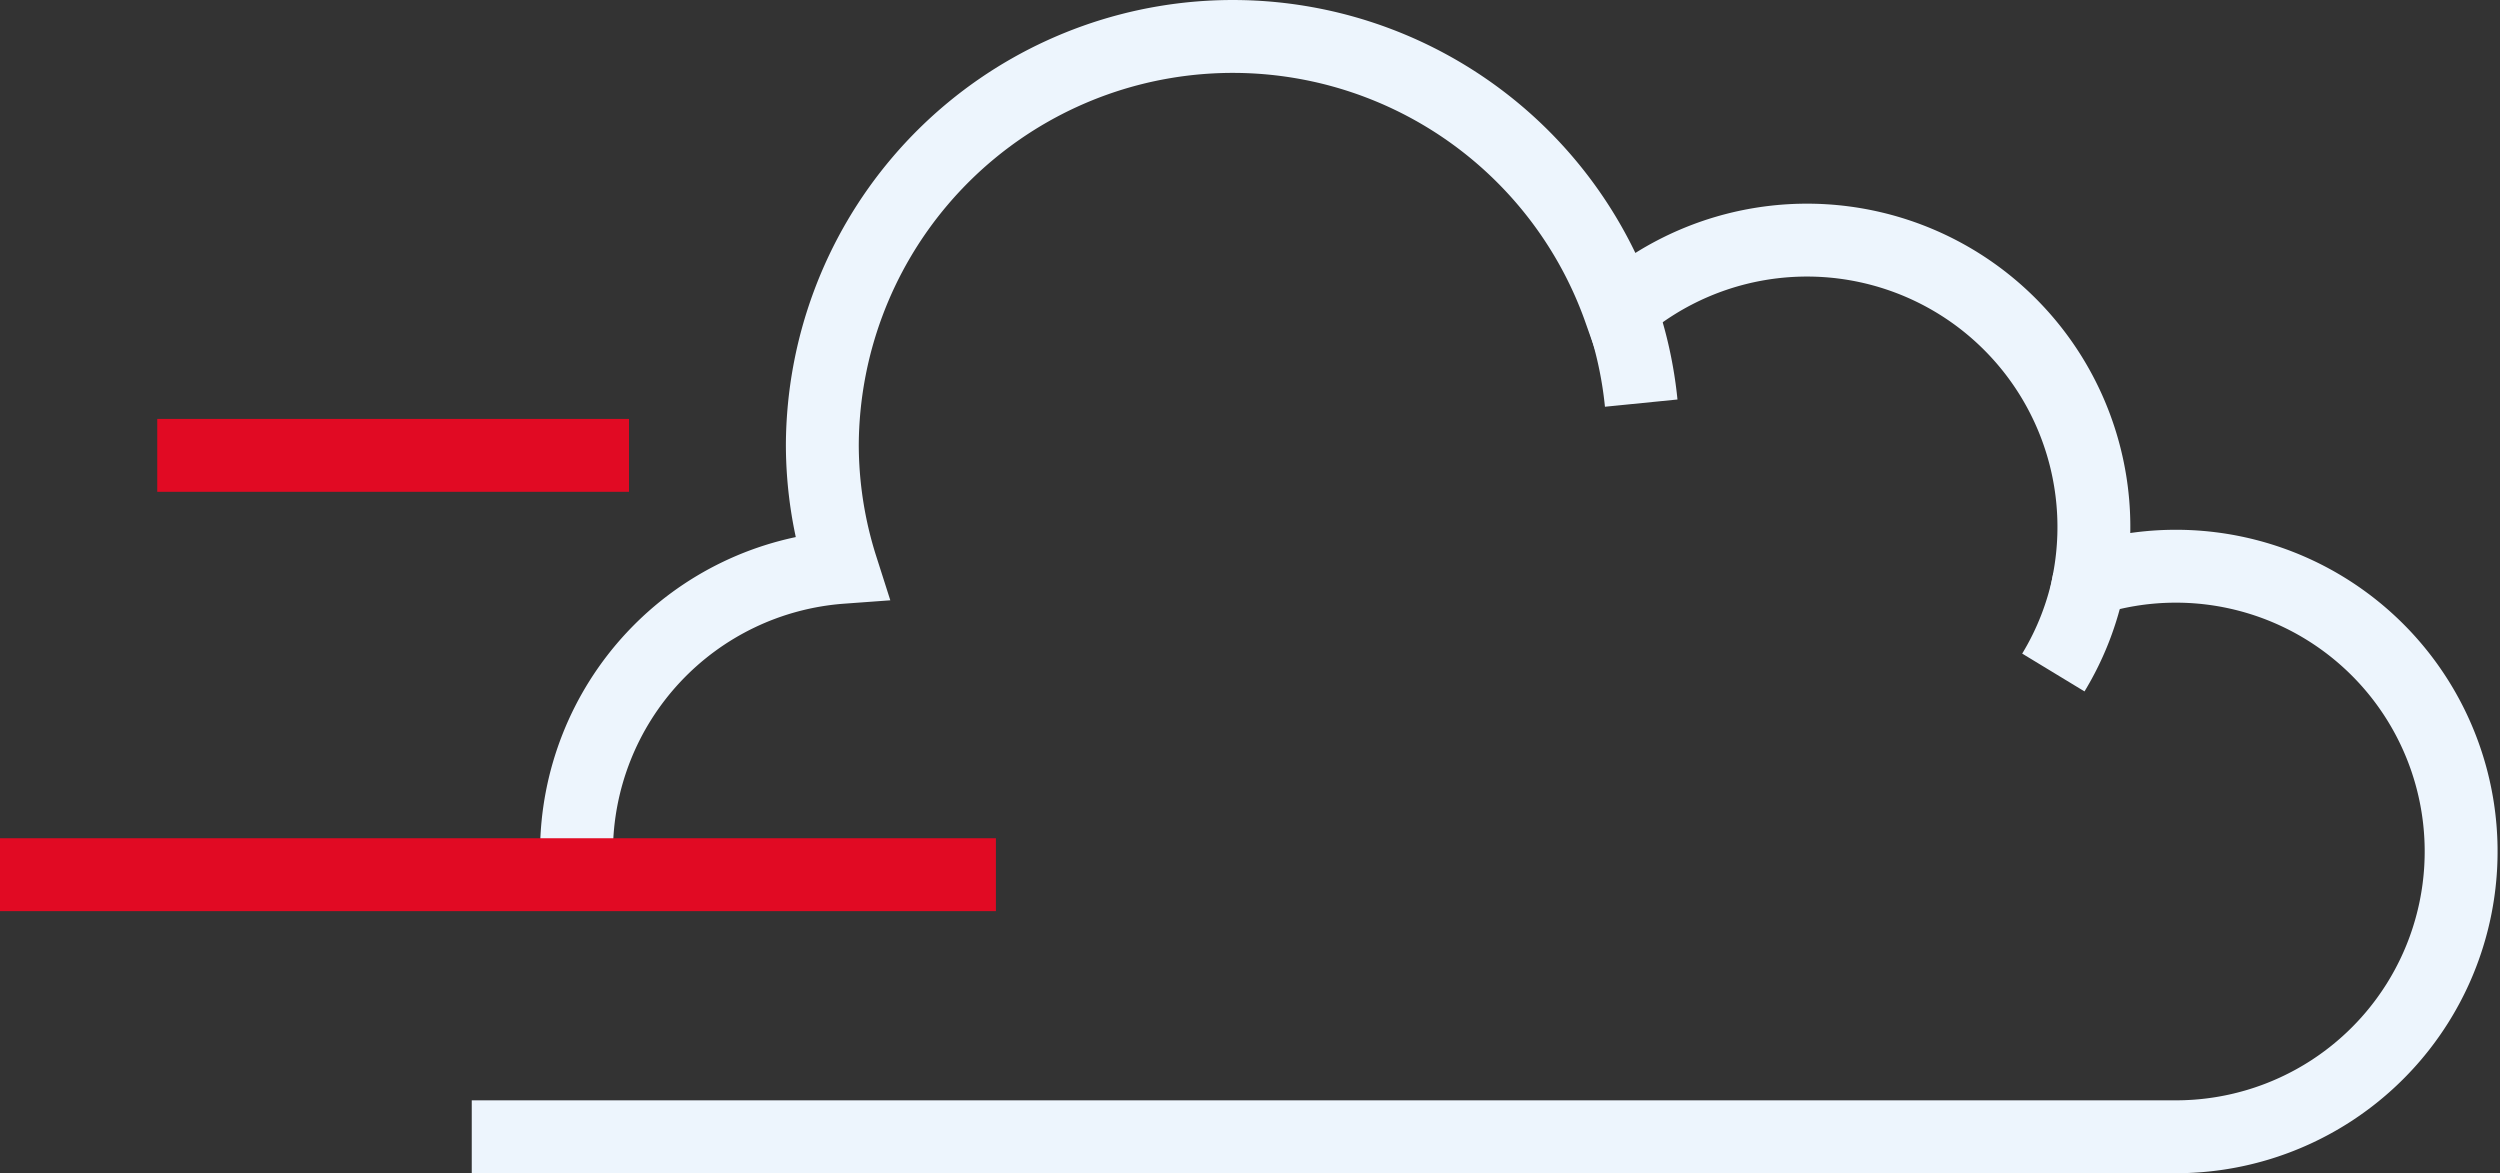 <svg xmlns="http://www.w3.org/2000/svg" width="171.5" height="80.483" viewBox="0 0 171.5 80.483">
    <rect x="0" y="0" width="171.5" height="80.483" fill="#333333" stroke="none"/>
    <defs>
        <style>
            .cls-3{fill:none}.cls-2{stroke:#edf5fd}.cls-2,.cls-3{stroke-miterlimit:10;stroke-width:5px}.cls-2{fill:#4c87ef}.cls-3{stroke:#e10a23}
        </style>
    </defs>
    <g id="Grupo_2359" transform="translate(-816 -208.017)">
        <path id="Trazado_2208" fill="none" stroke="#edf5fd" stroke-miterlimit="10" stroke-width="5px" d="M848.362 286H965.3a19.57 19.57 0 1 0-5.994-38.211 19.683 19.683 0 0 0-32.2-18.525 28.157 28.157 0 0 0-54.694 9.216 27.784 27.784 0 0 0 1.317 8.456 19.611 19.611 0 0 0-18.181 19.494"/>
        <path id="Trazado_2209" d="M927.158 229.247a27.628 27.628 0 0 1 1.429 6.424" class="cls-2"/>
        <path id="Trazado_2210" d="M959.317 247.791a19.384 19.384 0 0 1-2.457 6.36" class="cls-2"/>
        <path id="Línea_504" d="M68.319 0L0 0" class="cls-3" transform="translate(816 268.021)"/>
        <path id="Línea_505" d="M32.362 0L0 0" class="cls-3" transform="translate(826.787 239.255)"/>
    </g>
</svg>

